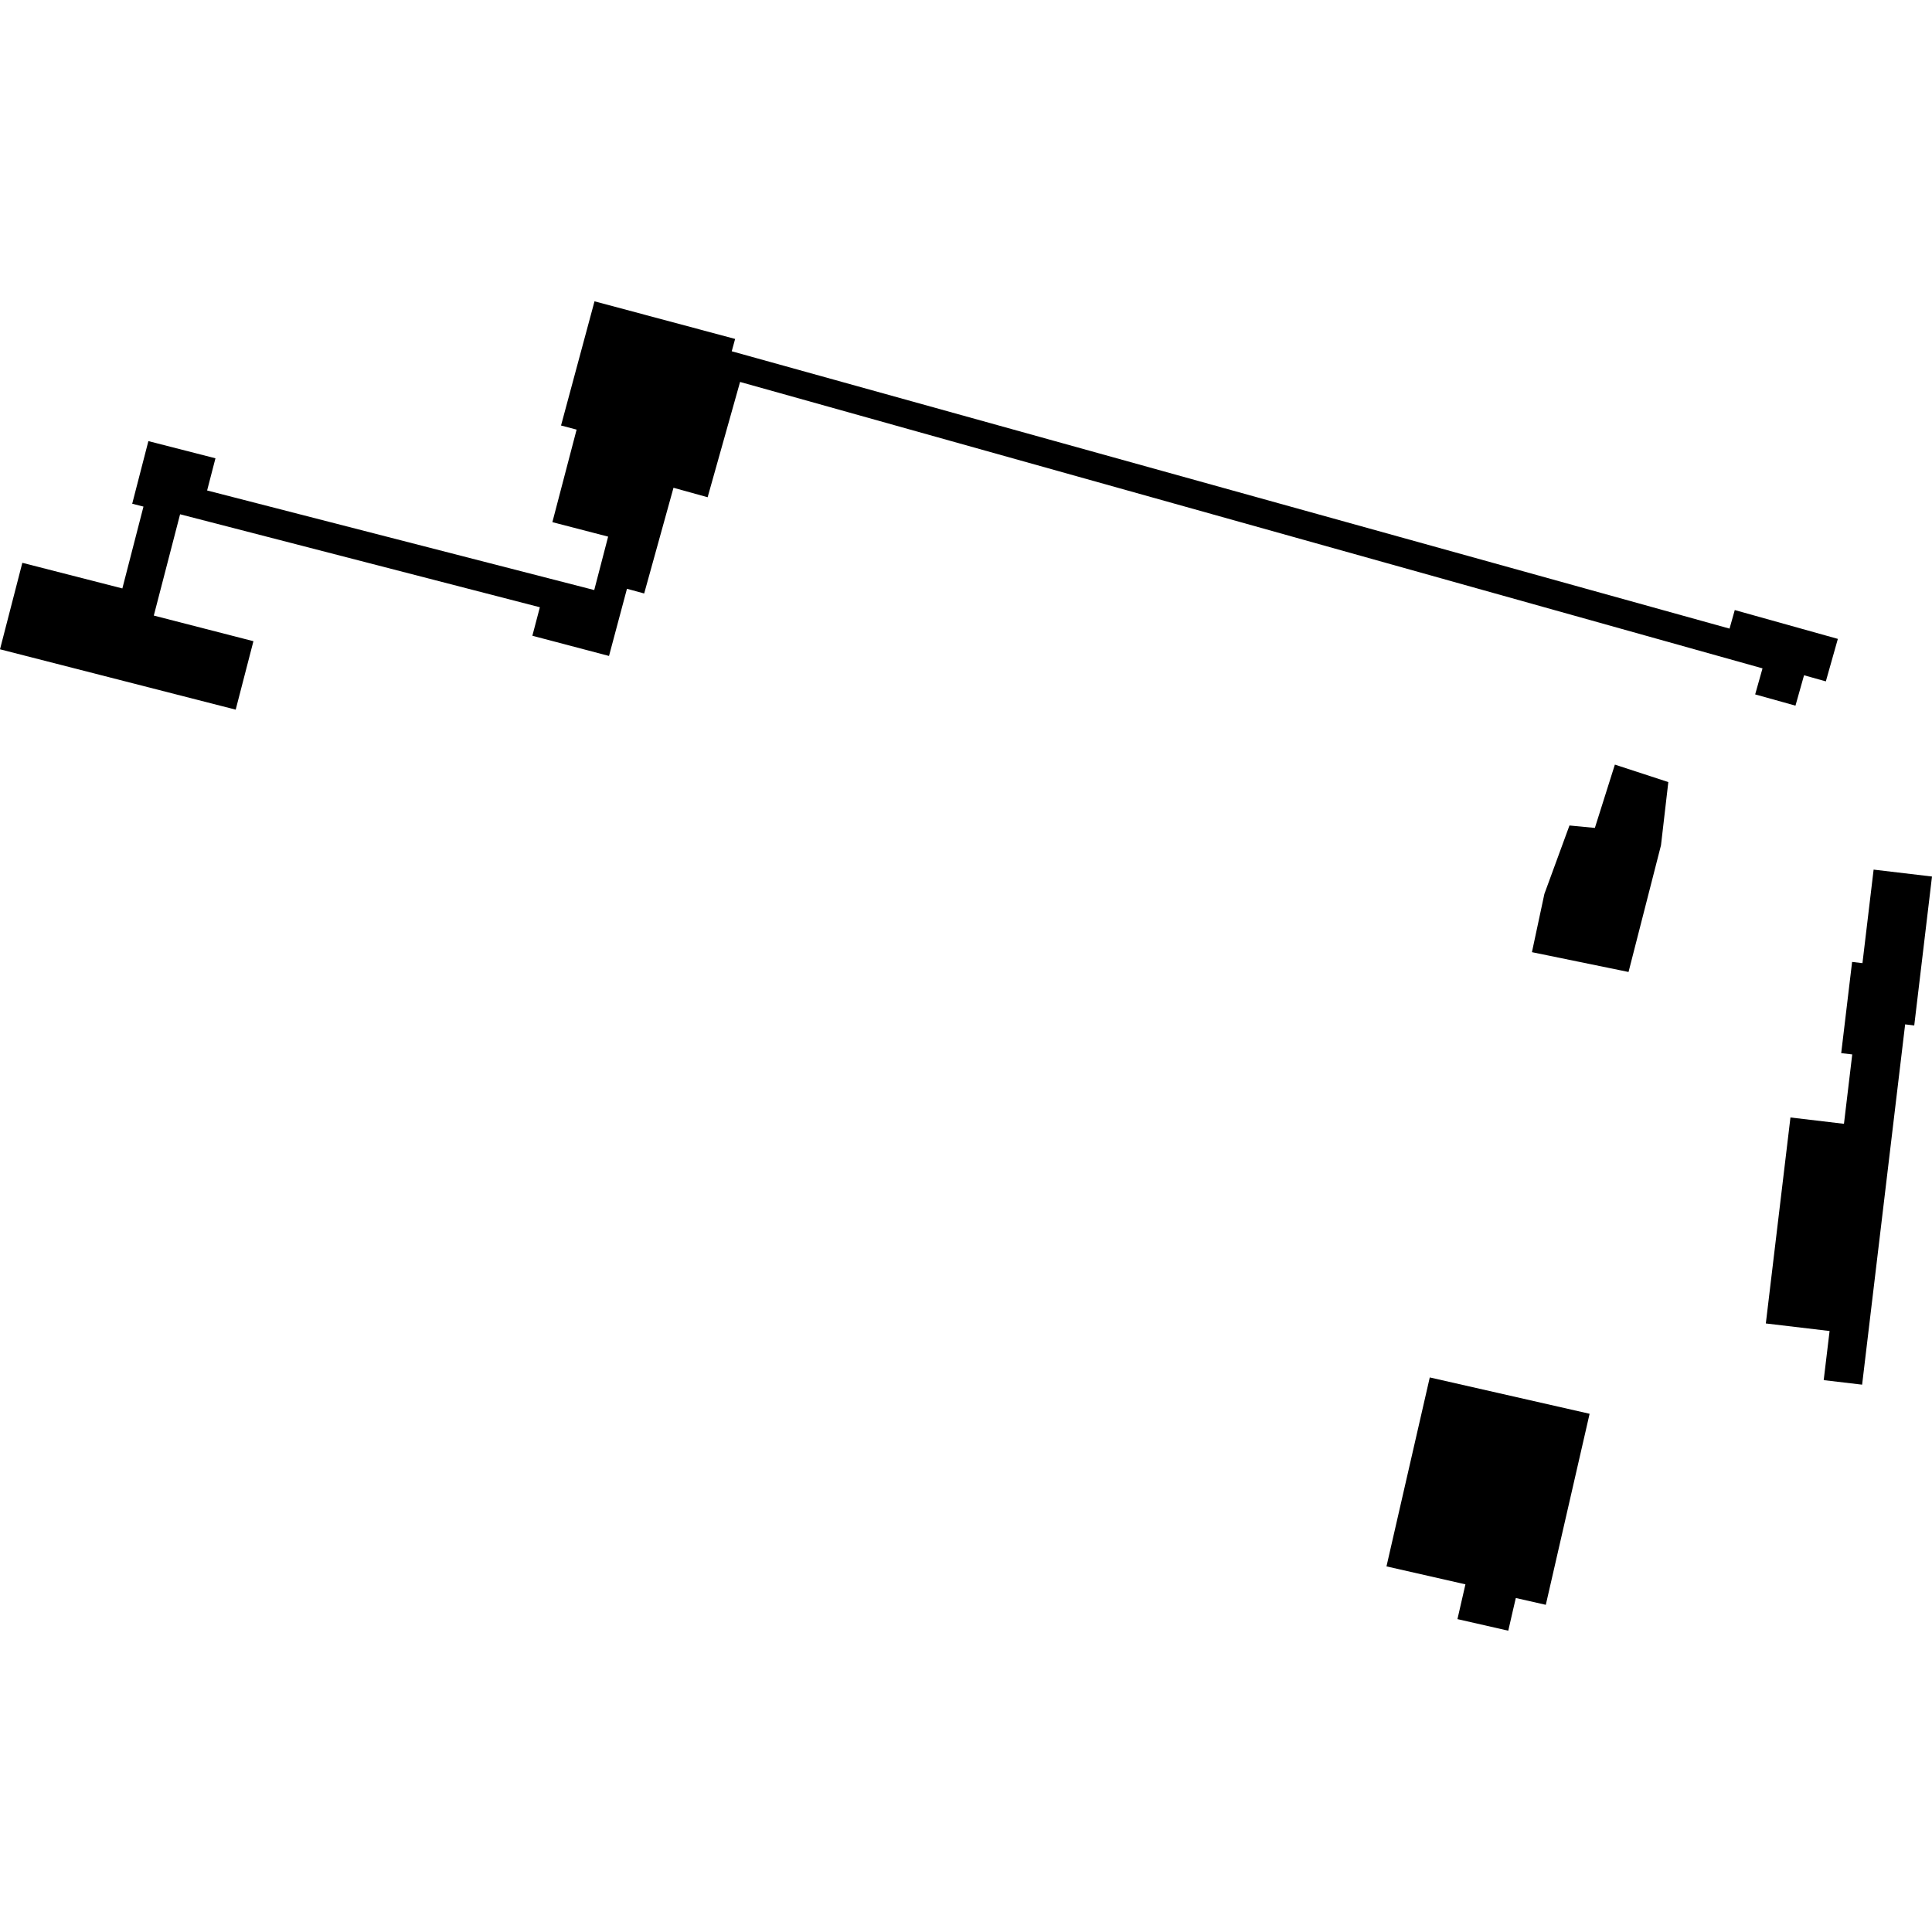 <?xml version="1.0" encoding="utf-8" standalone="no"?>
<!DOCTYPE svg PUBLIC "-//W3C//DTD SVG 1.1//EN"
  "http://www.w3.org/Graphics/SVG/1.1/DTD/svg11.dtd">
<!-- Created with matplotlib (https://matplotlib.org/) -->
<svg height="288pt" version="1.1" viewBox="0 0 288 288" width="288pt" xmlns="http://www.w3.org/2000/svg" xmlns:xlink="http://www.w3.org/1999/xlink">
 <defs>
  <style type="text/css">
*{stroke-linecap:butt;stroke-linejoin:round;}
  </style>
 </defs>
 <g id="figure_1">
  <g id="patch_1">
   <path d="M 0 288 
L 288 288 
L 288 0 
L 0 0 
z
" style="fill:none;opacity:0;"/>
  </g>
  <g id="axes_1">
   <g id="PatchCollection_1">
    <path clip-path="url(#p5fa570b616)" d="M 242.763 144.891 
L 247.6 126.011 
L 248.694 116.582 
L 240.726 113.979 
L 237.744 123.416 
L 233.958 123.054 
L 230.22 133.252 
L 228.363 141.938 
L 242.763 144.891 
"/>
    <path clip-path="url(#p5fa570b616)" d="M 236.96 210.749 
L 230.431 239.227 
L 225.96 238.212 
L 225.505 240.163 
L 224.835 243.085 
L 217.259 241.359 
L 218.449 236.174 
L 206.68 233.498 
L 213.134 205.332 
L 236.96 210.749 
"/>
    <path clip-path="url(#p5fa570b616)" d="M 277.582 206.409 
L 283.996 152.702 
L 285.353 152.862 
L 288 130.662 
L 279.297 129.632 
L 277.633 143.574 
L 276.09 143.392 
L 274.466 156.989 
L 276.11 157.182 
L 274.876 167.524 
L 266.899 166.58 
L 263.229 197.285 
L 272.733 198.411 
L 271.856 205.734 
L 277.582 206.409 
"/>
    <path clip-path="url(#p5fa570b616)" d="M 273.966 95.237 
L 258.599 90.94 
L 257.819 93.706 
L 109.078 52.364 
L 109.584 50.524 
L 88.623 44.915 
L 83.633 63.429 
L 85.954 64.042 
L 82.341 77.837 
L 90.653 79.994 
L 88.582 87.957 
L 30.875 73.113 
L 32.118 68.317 
L 22.119 65.756 
L 19.708 75.09 
L 21.387 75.517 
L 18.24 87.717 
L 3.33 83.897 
L 0 96.789 
L 35.135 105.786 
L 37.778 95.582 
L 22.927 91.762 
L 26.845 76.662 
L 80.477 90.522 
L 79.359 94.771 
L 90.784 97.782 
L 93.461 87.767 
L 96.026 88.469 
L 100.397 72.71 
L 105.485 74.123 
L 110.321 56.936 
L 262.735 99.632 
L 261.64 103.513 
L 267.648 105.19 
L 268.926 100.662 
L 272.175 101.572 
L 273.966 95.237 
"/>
   </g>
  </g>
 </g>
 <defs>
  <clipPath id="p5fa570b616">
   <rect height="198.169" width="288" x="0" y="44.915"/>
  </clipPath>
 </defs>
</svg>
